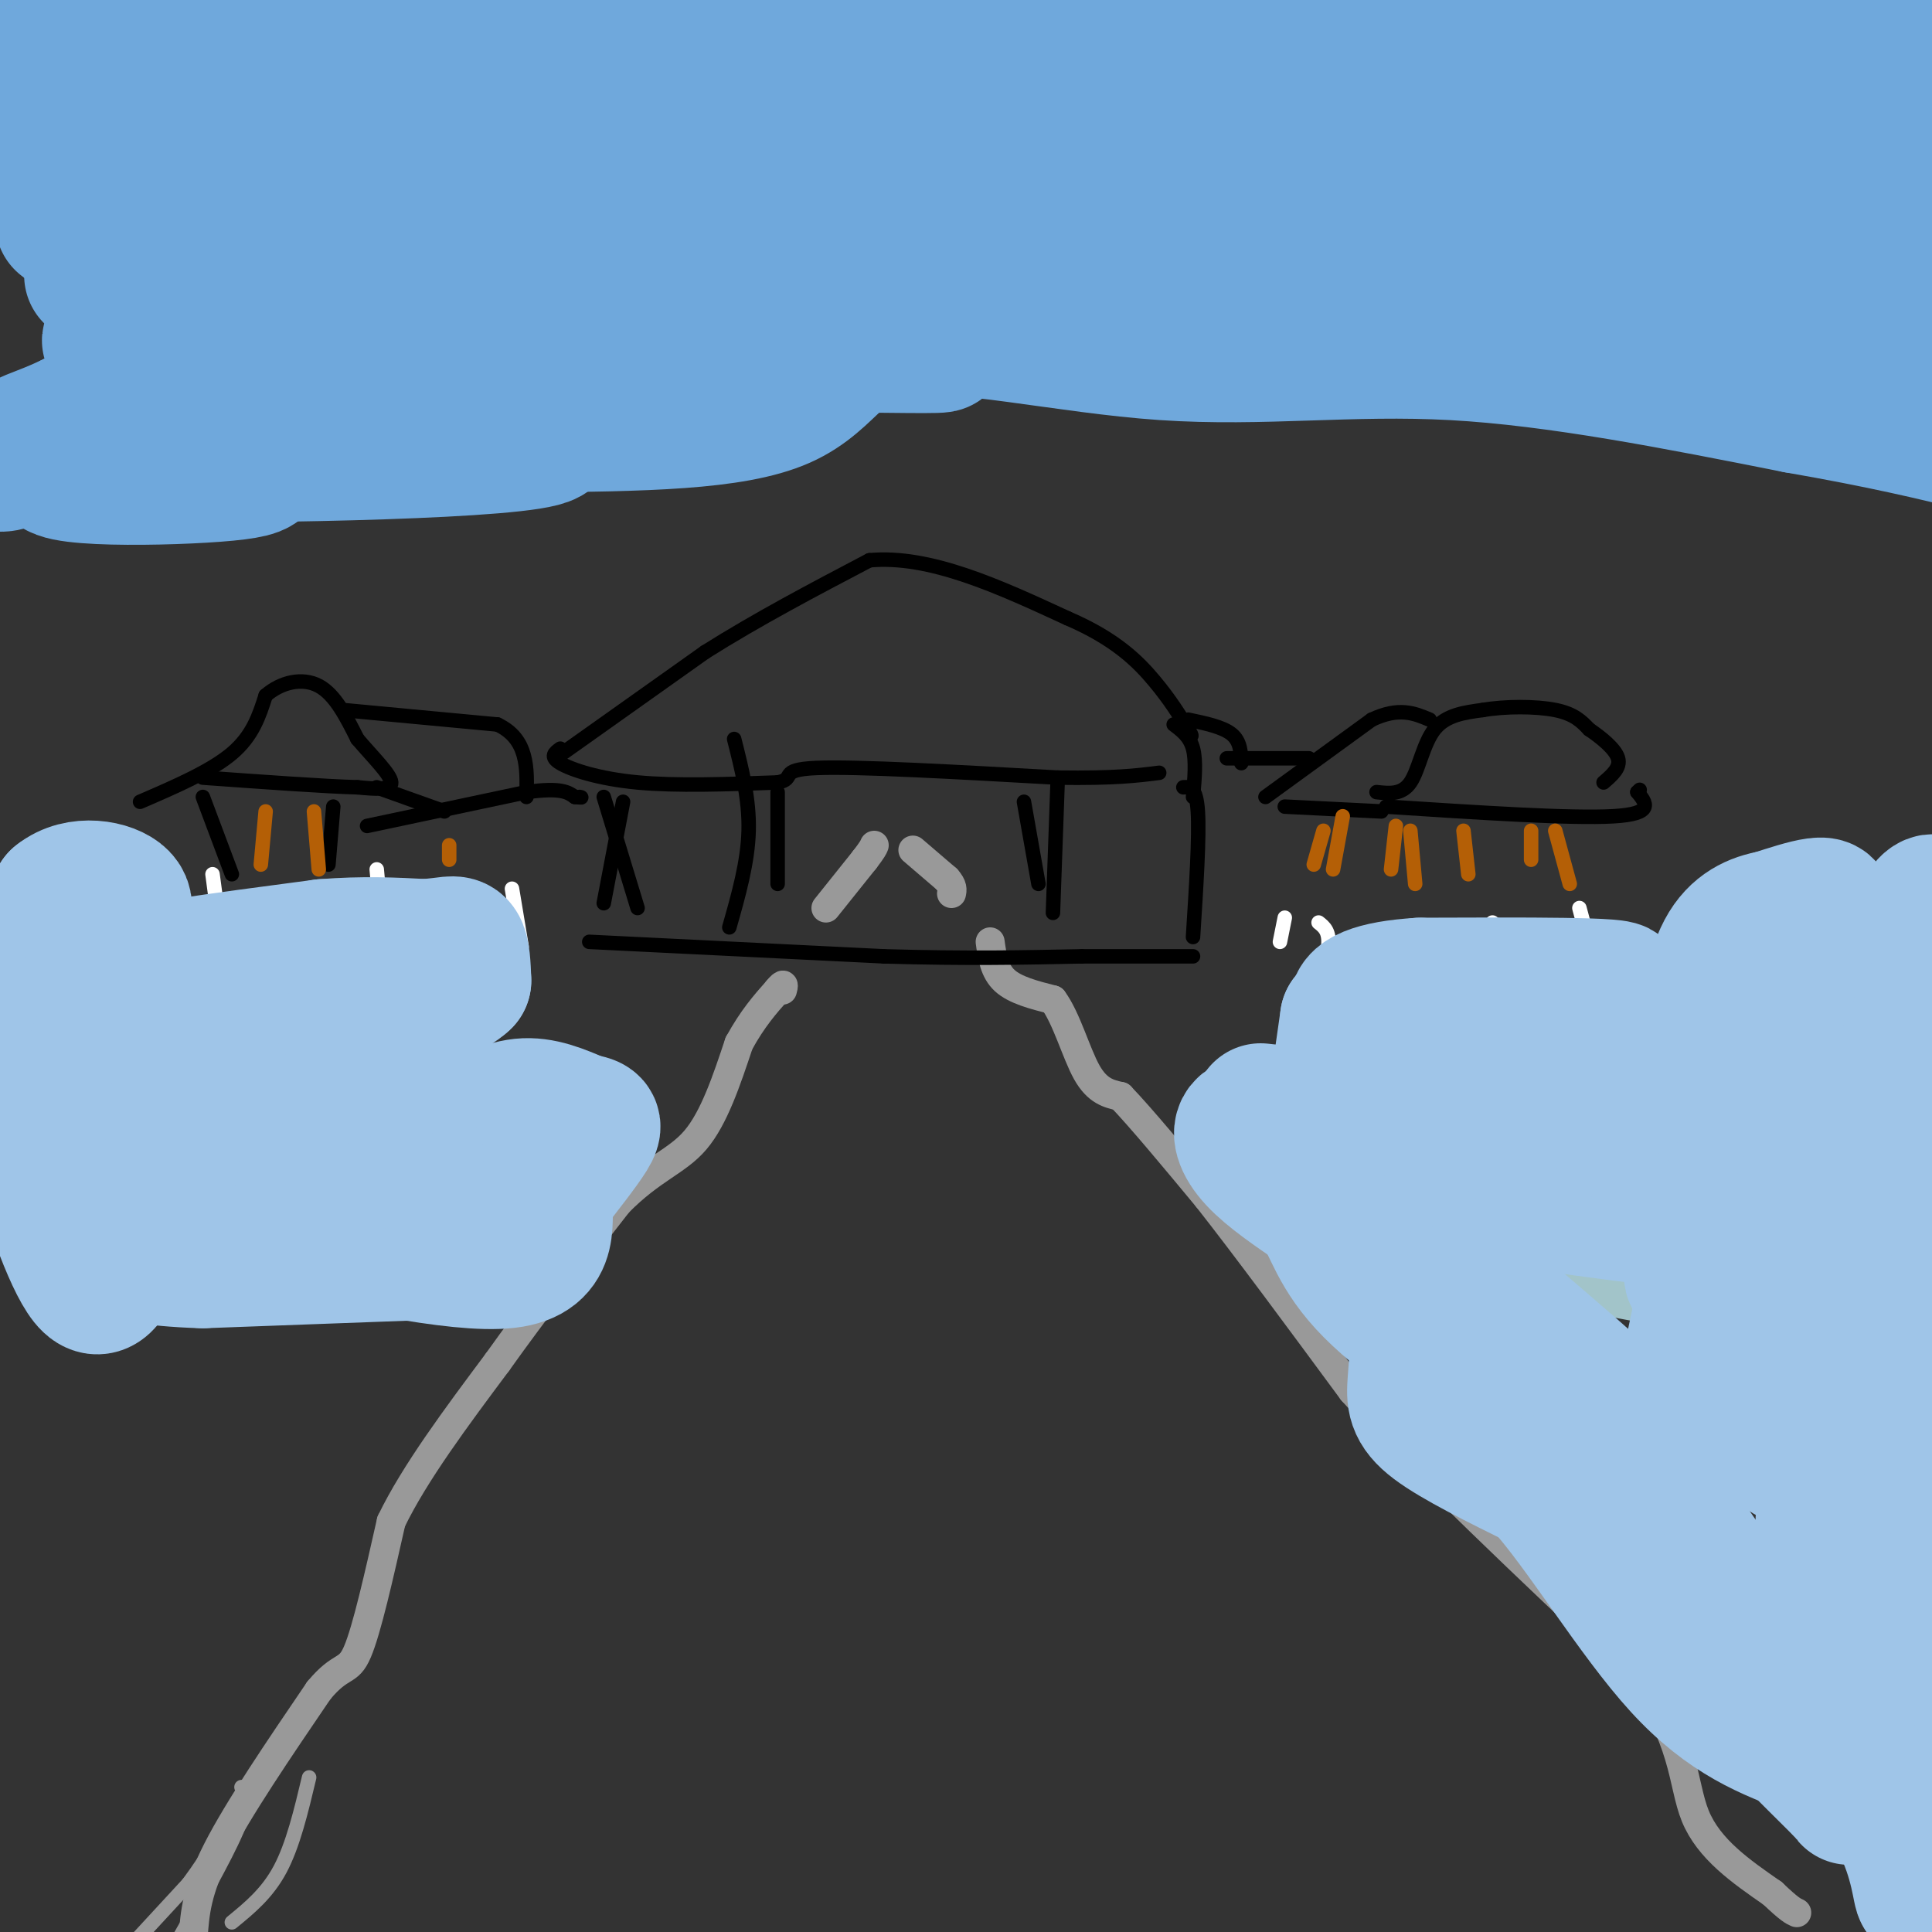 <svg viewBox='0 0 400 400' version='1.1' xmlns='http://www.w3.org/2000/svg' xmlns:xlink='http://www.w3.org/1999/xlink'><rect x="0" y="0" width="400" height="400" fill="#333333" stroke="none"/><g fill='none' stroke='#999999' stroke-width='3' stroke-linecap='round' stroke-linejoin='round'><path d='M27,403c0.000,0.000 12.000,-13.000 12,-13'/><path d='M39,390c4.333,-5.833 9.167,-13.917 14,-22'/><path d='M48,398c3.667,-3.000 7.333,-6.000 10,-11c2.667,-5.000 4.333,-12.000 6,-19'/><path d='M35,405c5.750,-10.083 11.500,-20.167 14,-26c2.500,-5.833 1.750,-7.417 1,-9'/></g>
<g fill='none' stroke='#999999' stroke-width='6' stroke-linecap='round' stroke-linejoin='round'><path d='M40,401c0.333,-4.750 0.667,-9.500 5,-18c4.333,-8.500 12.667,-20.750 21,-33'/><path d='M66,350c4.733,-5.711 6.067,-3.489 8,-8c1.933,-4.511 4.467,-15.756 7,-27'/><path d='M81,315c4.833,-10.000 13.417,-21.500 22,-33'/><path d='M103,282c7.833,-11.000 16.417,-22.000 25,-33'/><path d='M128,249c7.044,-7.133 12.156,-8.467 16,-13c3.844,-4.533 6.422,-12.267 9,-20'/><path d='M153,216c2.833,-5.167 5.417,-8.083 8,-11'/><path d='M161,205c1.500,-1.833 1.250,-0.917 1,0'/><path d='M171,188c0.000,0.000 8.000,-10.000 8,-10'/><path d='M179,178c1.667,-2.167 1.833,-2.583 2,-3'/><path d='M189,176c0.000,0.000 7.000,6.000 7,6'/><path d='M196,182c1.333,1.500 1.167,2.250 1,3'/><path d='M205,195c0.417,3.000 0.833,6.000 3,8c2.167,2.000 6.083,3.000 10,4'/><path d='M218,207c2.800,3.733 4.800,11.067 7,15c2.200,3.933 4.600,4.467 7,5'/><path d='M232,227c4.167,4.333 11.083,12.667 18,21'/><path d='M250,248c8.000,10.167 19.000,25.083 30,40'/><path d='M280,288c14.667,16.167 36.333,36.583 58,57'/><path d='M338,345c11.200,15.044 10.200,24.156 13,31c2.800,6.844 9.400,11.422 16,16'/><path d='M367,392c3.500,3.333 4.250,3.667 5,4'/></g>
<g fill='none' stroke='#000000' stroke-width='3' stroke-linecap='round' stroke-linejoin='round'><path d='M115,157c0.000,0.000 31.000,-22.000 31,-22'/><path d='M146,135c10.833,-6.833 22.417,-12.917 34,-19'/><path d='M180,116c12.500,-1.167 26.750,5.417 41,12'/><path d='M221,128c10.067,4.311 14.733,9.089 18,13c3.267,3.911 5.133,6.956 7,10'/><path d='M246,151c1.167,1.833 0.583,1.417 0,1'/><path d='M125,165c0.000,0.000 7.000,23.000 7,23'/><path d='M122,195c0.000,0.000 61.000,3.000 61,3'/><path d='M183,198c17.000,0.500 29.000,0.250 41,0'/><path d='M224,198c10.667,0.000 16.833,0.000 23,0'/><path d='M245,163c1.333,-0.083 2.667,-0.167 3,5c0.333,5.167 -0.333,15.583 -1,26'/><path d='M219,161c0.000,0.000 -1.000,28.000 -1,28'/><path d='M212,166c0.000,0.000 3.000,17.000 3,17'/><path d='M161,164c0.000,0.000 0.000,19.000 0,19'/><path d='M152,153c1.583,6.250 3.167,12.500 3,19c-0.167,6.500 -2.083,13.250 -4,20'/><path d='M129,166c0.000,0.000 -4.000,21.000 -4,21'/><path d='M116,155c-1.133,0.822 -2.267,1.644 0,3c2.267,1.356 7.933,3.244 16,4c8.067,0.756 18.533,0.378 29,0'/><path d='M161,162c4.067,-0.756 -0.267,-2.644 8,-3c8.267,-0.356 29.133,0.822 50,2'/><path d='M219,161c11.833,0.167 16.417,-0.417 21,-1'/><path d='M285,164c2.622,0.289 5.244,0.578 7,-2c1.756,-2.578 2.644,-8.022 5,-11c2.356,-2.978 6.178,-3.489 10,-4'/><path d='M307,147c4.578,-0.800 11.022,-0.800 15,0c3.978,0.800 5.489,2.400 7,4'/><path d='M329,151c2.556,1.733 5.444,4.067 6,6c0.556,1.933 -1.222,3.467 -3,5'/><path d='M287,167c19.167,1.250 38.333,2.500 47,2c8.667,-0.500 6.833,-2.750 5,-5'/><path d='M339,164c0.833,-0.833 0.417,-0.417 0,0'/><path d='M262,165c0.000,0.000 22.000,-16.000 22,-16'/><path d='M284,149c5.667,-2.667 8.833,-1.333 12,0'/><path d='M266,167c0.000,0.000 20.000,1.000 20,1'/><path d='M271,157c0.000,0.000 -17.000,0.000 -17,0'/><path d='M246,149c3.583,0.750 7.167,1.500 9,3c1.833,1.500 1.917,3.750 2,6'/><path d='M243,150c1.667,1.250 3.333,2.500 4,5c0.667,2.500 0.333,6.250 0,10'/><path d='M29,166c7.333,-3.167 14.667,-6.333 19,-10c4.333,-3.667 5.667,-7.833 7,-12'/><path d='M55,144c3.178,-2.800 7.622,-3.800 11,-2c3.378,1.800 5.689,6.400 8,11'/><path d='M74,153c3.111,3.667 6.889,7.333 7,9c0.111,1.667 -3.444,1.333 -7,1'/><path d='M74,163c-6.500,-0.167 -19.250,-1.083 -32,-2'/><path d='M71,147c0.000,0.000 32.000,3.000 32,3'/><path d='M103,150c6.333,3.000 6.167,9.000 6,15'/><path d='M76,171c0.000,0.000 33.000,-7.000 33,-7'/><path d='M109,164c7.167,-1.000 8.583,0.000 10,1'/><path d='M119,165c1.833,0.167 1.417,0.083 1,0'/><path d='M92,168c0.000,0.000 -14.000,-5.000 -14,-5'/><path d='M42,165c0.000,0.000 6.000,16.000 6,16'/><path d='M69,167c0.000,0.000 -1.000,12.000 -1,12'/><path d='M45,186c0.000,0.000 1.000,4.000 1,4'/></g>
<g fill='none' stroke='#ffffff' stroke-width='3' stroke-linecap='round' stroke-linejoin='round'><path d='M44,181c0.000,0.000 2.000,15.000 2,15'/><path d='M62,185c0.000,0.000 0.000,9.000 0,9'/><path d='M78,180c0.000,0.000 1.000,11.000 1,11'/><path d='M96,185c0.000,0.000 1.000,6.000 1,6'/><path d='M106,184c0.000,0.000 2.000,12.000 2,12'/><path d='M273,191c1.167,0.917 2.333,1.833 2,5c-0.333,3.167 -2.167,8.583 -4,14'/><path d='M266,190c0.000,0.000 -1.000,5.000 -1,5'/><path d='M289,192c0.000,0.000 1.000,4.000 1,4'/><path d='M309,191c0.000,0.000 11.000,9.000 11,9'/><path d='M327,188c0.000,0.000 4.000,15.000 4,15'/></g>
<g fill='none' stroke='#b45f06' stroke-width='3' stroke-linecap='round' stroke-linejoin='round'><path d='M292,172c0.000,0.000 1.000,11.000 1,11'/><path d='M322,172c0.000,0.000 3.000,11.000 3,11'/><path d='M303,172c0.000,0.000 1.000,9.000 1,9'/><path d='M317,172c0.000,0.000 0.000,6.000 0,6'/><path d='M278,169c0.000,0.000 -2.000,11.000 -2,11'/><path d='M274,172c0.000,0.000 -2.000,7.000 -2,7'/><path d='M289,171c0.000,0.000 -1.000,9.000 -1,9'/><path d='M55,168c0.000,0.000 -1.000,11.000 -1,11'/><path d='M65,168c0.000,0.000 1.000,12.000 1,12'/><path d='M93,175c0.000,0.000 0.000,3.000 0,3'/></g>
<g fill='none' stroke='#a2c4c9' stroke-width='28' stroke-linecap='round' stroke-linejoin='round'><path d='M342,260c-18.754,-3.483 -37.509,-6.966 -44,-9c-6.491,-2.034 -0.720,-2.620 -1,-3c-0.280,-0.380 -6.611,-0.556 4,-1c10.611,-0.444 38.165,-1.158 36,-3c-2.165,-1.842 -34.047,-4.812 -45,-6c-10.953,-1.188 -0.976,-0.594 9,0'/><path d='M301,238c3.167,0.000 6.583,0.000 10,0'/></g>
<g fill='none' stroke='#9fc5e8' stroke-width='28' stroke-linecap='round' stroke-linejoin='round'><path d='M320,224c0.404,2.474 0.808,4.947 -3,8c-3.808,3.053 -11.829,6.685 -19,8c-7.171,1.315 -13.490,0.314 2,3c15.490,2.686 52.791,9.060 54,10c1.209,0.940 -33.675,-3.555 -47,-6c-13.325,-2.445 -5.093,-2.842 6,-3c11.093,-0.158 25.046,-0.079 39,0'/><path d='M352,244c9.642,-0.911 14.248,-3.190 13,0c-1.248,3.190 -8.351,11.849 -12,16c-3.649,4.151 -3.844,3.793 0,7c3.844,3.207 11.727,9.979 19,28c7.273,18.021 13.935,47.292 17,58c3.065,10.708 2.532,2.854 2,-5'/><path d='M391,348c0.118,-6.011 -0.587,-18.539 -3,-28c-2.413,-9.461 -6.534,-15.855 -8,-20c-1.466,-4.145 -0.276,-6.041 5,1c5.276,7.041 14.638,23.021 24,39'/><path d='M405,371c-1.917,0.750 -3.833,1.500 -5,5c-1.167,3.500 -1.583,9.750 -2,16'/><path d='M398,392c-0.489,0.311 -0.711,-6.911 -5,-15c-4.289,-8.089 -12.644,-17.044 -21,-26'/><path d='M372,351c-10.000,-13.667 -24.500,-34.833 -39,-56'/><path d='M333,295c-5.756,-9.556 -0.644,-5.444 -7,-11c-6.356,-5.556 -24.178,-20.778 -42,-36'/><path d='M284,248c-9.500,-8.000 -12.250,-10.000 -15,-12'/><path d='M269,236c-4.774,-2.833 -9.208,-3.917 -11,-3c-1.792,0.917 -0.940,3.833 2,7c2.940,3.167 7.970,6.583 13,10'/><path d='M273,250c2.911,4.178 3.689,9.622 11,17c7.311,7.378 21.156,16.689 35,26'/><path d='M319,293c5.190,5.893 0.667,7.625 3,11c2.333,3.375 11.524,8.393 19,16c7.476,7.607 13.238,17.804 19,28'/><path d='M360,348c8.155,9.655 19.042,19.792 22,23c2.958,3.208 -2.012,-0.512 -4,-13c-1.988,-12.488 -0.994,-33.744 0,-55'/><path d='M378,303c-0.077,-11.329 -0.268,-12.150 0,-24c0.268,-11.850 0.995,-34.729 -6,-25c-6.995,9.729 -21.713,52.065 -26,59c-4.287,6.935 1.856,-21.533 8,-50'/><path d='M354,263c2.841,-2.423 5.944,16.519 10,28c4.056,11.481 9.067,15.500 11,2c1.933,-13.500 0.790,-44.519 5,-65c4.210,-20.481 13.774,-30.423 18,-27c4.226,3.423 3.113,20.212 2,37'/><path d='M400,238c-0.083,23.917 -1.292,65.208 0,51c1.292,-14.208 5.083,-83.917 2,-99c-3.083,-15.083 -13.042,24.458 -23,64'/><path d='M379,254c-4.566,-5.088 -4.482,-49.807 -10,-56c-5.518,-6.193 -16.640,26.140 -22,39c-5.360,12.860 -4.960,6.246 -1,-4c3.960,-10.246 11.480,-24.123 19,-38'/><path d='M365,195c3.403,-6.262 2.409,-2.918 3,-1c0.591,1.918 2.767,2.411 -1,6c-3.767,3.589 -13.476,10.274 -11,8c2.476,-2.274 17.136,-13.507 21,-18c3.864,-4.493 -3.068,-2.247 -10,0'/><path d='M367,190c-3.556,0.622 -7.444,2.178 -10,7c-2.556,4.822 -3.778,12.911 -5,21'/><path d='M352,218c-2.511,5.311 -6.289,8.089 -11,9c-4.711,0.911 -10.356,-0.044 -16,-1'/><path d='M325,226c-9.333,-0.333 -24.667,-0.667 -40,-1'/><path d='M285,225c-8.089,0.467 -8.311,2.133 -8,0c0.311,-2.133 1.156,-8.067 2,-14'/><path d='M279,211c9.667,-3.333 32.833,-4.667 56,-6'/><path d='M335,205c2.500,-1.167 -19.250,-1.083 -41,-1'/><path d='M294,204c-9.800,0.600 -13.800,2.600 -13,5c0.800,2.400 6.400,5.200 12,8'/><path d='M293,217c7.405,2.940 19.917,6.292 27,9c7.083,2.708 8.738,4.774 16,1c7.262,-3.774 20.131,-13.387 33,-23'/><path d='M369,204c3.976,-1.607 -2.583,5.875 -10,11c-7.417,5.125 -15.690,7.893 -29,10c-13.310,2.107 -31.655,3.554 -50,5'/><path d='M280,230c-11.500,0.833 -15.250,0.417 -19,0'/><path d='M96,259c0.000,0.000 -54.000,2.000 -54,2'/><path d='M42,261c-11.946,-0.316 -14.810,-2.105 -17,0c-2.190,2.105 -3.705,8.105 -7,4c-3.295,-4.105 -8.370,-18.316 -11,-30c-2.630,-11.684 -2.815,-20.842 -3,-30'/><path d='M4,205c-1.267,-5.556 -2.933,-4.444 -4,-3c-1.067,1.444 -1.533,3.222 -2,5'/><path d='M-1,219c1.222,4.200 2.444,8.400 3,6c0.556,-2.400 0.444,-11.400 2,-19c1.556,-7.600 4.778,-13.800 8,-20'/><path d='M12,186c4.267,-3.467 10.933,-2.133 13,0c2.067,2.133 -0.467,5.067 -3,8'/><path d='M22,194c-1.178,3.378 -2.622,7.822 0,9c2.622,1.178 9.311,-0.911 16,-3'/><path d='M38,200c7.500,-1.167 18.250,-2.583 29,-4'/><path d='M67,196c8.333,-0.667 14.667,-0.333 21,0'/><path d='M88,196c4.778,-0.311 6.222,-1.089 7,0c0.778,1.089 0.889,4.044 1,7'/><path d='M96,203c-2.164,2.174 -8.075,4.108 -11,8c-2.925,3.892 -2.864,9.740 -1,14c1.864,4.260 5.533,6.931 8,8c2.467,1.069 3.734,0.534 5,0'/><path d='M97,233c2.689,-1.022 6.911,-3.578 11,-4c4.089,-0.422 8.044,1.289 12,3'/><path d='M120,232c2.711,0.600 3.489,0.600 2,3c-1.489,2.400 -5.244,7.200 -9,12'/><path d='M113,247c-0.689,5.378 2.089,12.822 -8,14c-10.089,1.178 -33.044,-3.911 -56,-9'/><path d='M49,252c-10.137,-1.484 -7.479,-0.693 -7,-2c0.479,-1.307 -1.222,-4.711 12,-7c13.222,-2.289 41.368,-3.462 29,-4c-12.368,-0.538 -65.248,-0.439 -77,-1c-11.752,-0.561 17.624,-1.780 47,-3'/><path d='M53,235c0.942,-1.265 -20.203,-2.927 -29,-5c-8.797,-2.073 -5.244,-4.556 5,-7c10.244,-2.444 27.181,-4.850 22,-6c-5.181,-1.150 -32.480,-1.043 -31,0c1.480,1.043 31.740,3.021 62,5'/><path d='M82,222c7.667,-0.167 -4.167,-3.083 -16,2c-11.833,5.083 -23.667,18.167 -32,24c-8.333,5.833 -13.167,4.417 -18,3'/><path d='M16,251c0.643,1.655 11.250,4.292 16,-1c4.750,-5.292 3.643,-18.512 5,-24c1.357,-5.488 5.179,-3.244 9,-1'/><path d='M46,225c1.500,-0.167 0.750,-0.083 0,0'/><path d='M294,273c-0.378,4.756 -0.756,9.511 -1,13c-0.244,3.489 -0.356,5.711 4,9c4.356,3.289 13.178,7.644 22,12'/><path d='M319,307c8.667,9.556 19.333,27.444 29,38c9.667,10.556 18.333,13.778 27,17'/><path d='M375,362c5.167,3.667 4.583,4.333 4,5'/></g>
<g fill='none' stroke='#6fa8dc' stroke-width='28' stroke-linecap='round' stroke-linejoin='round'><path d='M271,20c-7.167,0.250 -14.333,0.500 -50,-5c-35.667,-5.500 -99.833,-16.750 -164,-28'/><path d='M228,1c-113.356,-1.987 -226.711,-3.974 -219,-1c7.711,2.974 136.490,10.911 226,20c89.510,9.089 139.753,19.332 145,24c5.247,4.668 -34.501,3.762 -115,-4c-80.499,-7.762 -201.750,-22.381 -323,-37'/><path d='M55,8c24.667,0.065 49.333,0.131 114,6c64.667,5.869 169.333,17.542 217,24c47.667,6.458 38.333,7.702 -32,-1c-70.333,-8.702 -201.667,-27.351 -333,-46'/><path d='M192,12c0.000,0.000 256.000,41.000 256,41'/><path d='M376,62c-163.580,-23.229 -327.159,-46.458 -354,-54c-26.841,-7.542 83.057,0.602 167,9c83.943,8.398 141.930,17.048 172,22c30.070,4.952 32.222,6.205 36,7c3.778,0.795 9.181,1.133 3,4c-6.181,2.867 -23.945,8.263 -112,2c-88.055,-6.263 -246.399,-24.186 -267,-28c-20.601,-3.814 96.543,6.482 189,18c92.457,11.518 160.229,24.259 228,37'/><path d='M402,83c-59.083,-5.833 -118.167,-11.667 -198,-24c-79.833,-12.333 -180.417,-31.167 -281,-50'/><path d='M96,13c45.067,7.644 90.133,15.289 115,19c24.867,3.711 29.533,3.489 -10,3c-39.533,-0.489 -123.267,-1.244 -207,-2'/><path d='M19,57c80.567,6.189 161.133,12.379 174,14c12.867,1.621 -41.966,-1.326 -84,2c-42.034,3.326 -71.269,12.924 -27,4c44.269,-8.924 162.041,-36.371 207,-46c44.959,-9.629 17.104,-1.438 19,-5c1.896,-3.562 33.542,-18.875 49,-25c15.458,-6.125 14.729,-3.063 14,0'/><path d='M371,1c6.452,-0.214 15.583,-0.750 7,0c-8.583,0.750 -34.881,2.786 -59,2c-24.119,-0.786 -46.060,-4.393 -68,-8'/><path d='M302,3c0.000,0.000 111.000,9.000 111,9'/><path d='M397,15c-18.583,1.333 -37.167,2.667 -80,-1c-42.833,-3.667 -109.917,-12.333 -177,-21'/><path d='M368,1c0.000,0.000 40.000,5.000 40,5'/><path d='M382,6c0.000,0.000 -170.000,-16.000 -170,-16'/><path d='M66,3c-18.167,5.750 -36.333,11.500 -48,14c-11.667,2.500 -16.833,1.750 -22,1'/><path d='M13,46c14.089,11.099 28.179,22.198 52,30c23.821,7.802 57.375,12.308 47,15c-10.375,2.692 -64.678,3.571 -89,3c-24.322,-0.571 -18.663,-2.592 -15,-4c3.663,-1.408 5.332,-2.204 7,-3'/><path d='M15,87c14.165,-2.111 46.077,-5.889 43,-4c-3.077,1.889 -41.144,9.444 -46,13c-4.856,3.556 23.500,3.111 35,2c11.500,-1.111 6.143,-2.889 0,-7c-6.143,-4.111 -13.071,-10.556 -20,-17'/><path d='M27,74c-4.234,-3.620 -4.819,-4.169 -4,-3c0.819,1.169 3.043,4.056 6,6c2.957,1.944 6.648,2.944 0,7c-6.648,4.056 -23.636,11.169 -28,12c-4.364,0.831 3.896,-4.620 24,-7c20.104,-2.380 52.052,-1.690 84,-1'/><path d='M109,88c24.240,-0.286 42.841,-0.502 53,-5c10.159,-4.498 11.878,-13.278 24,-15c12.122,-1.722 34.648,3.613 55,5c20.352,1.387 38.529,-1.175 60,0c21.471,1.175 46.235,6.088 71,11'/><path d='M372,84c18.167,3.167 28.083,5.583 38,8'/></g>
</svg>